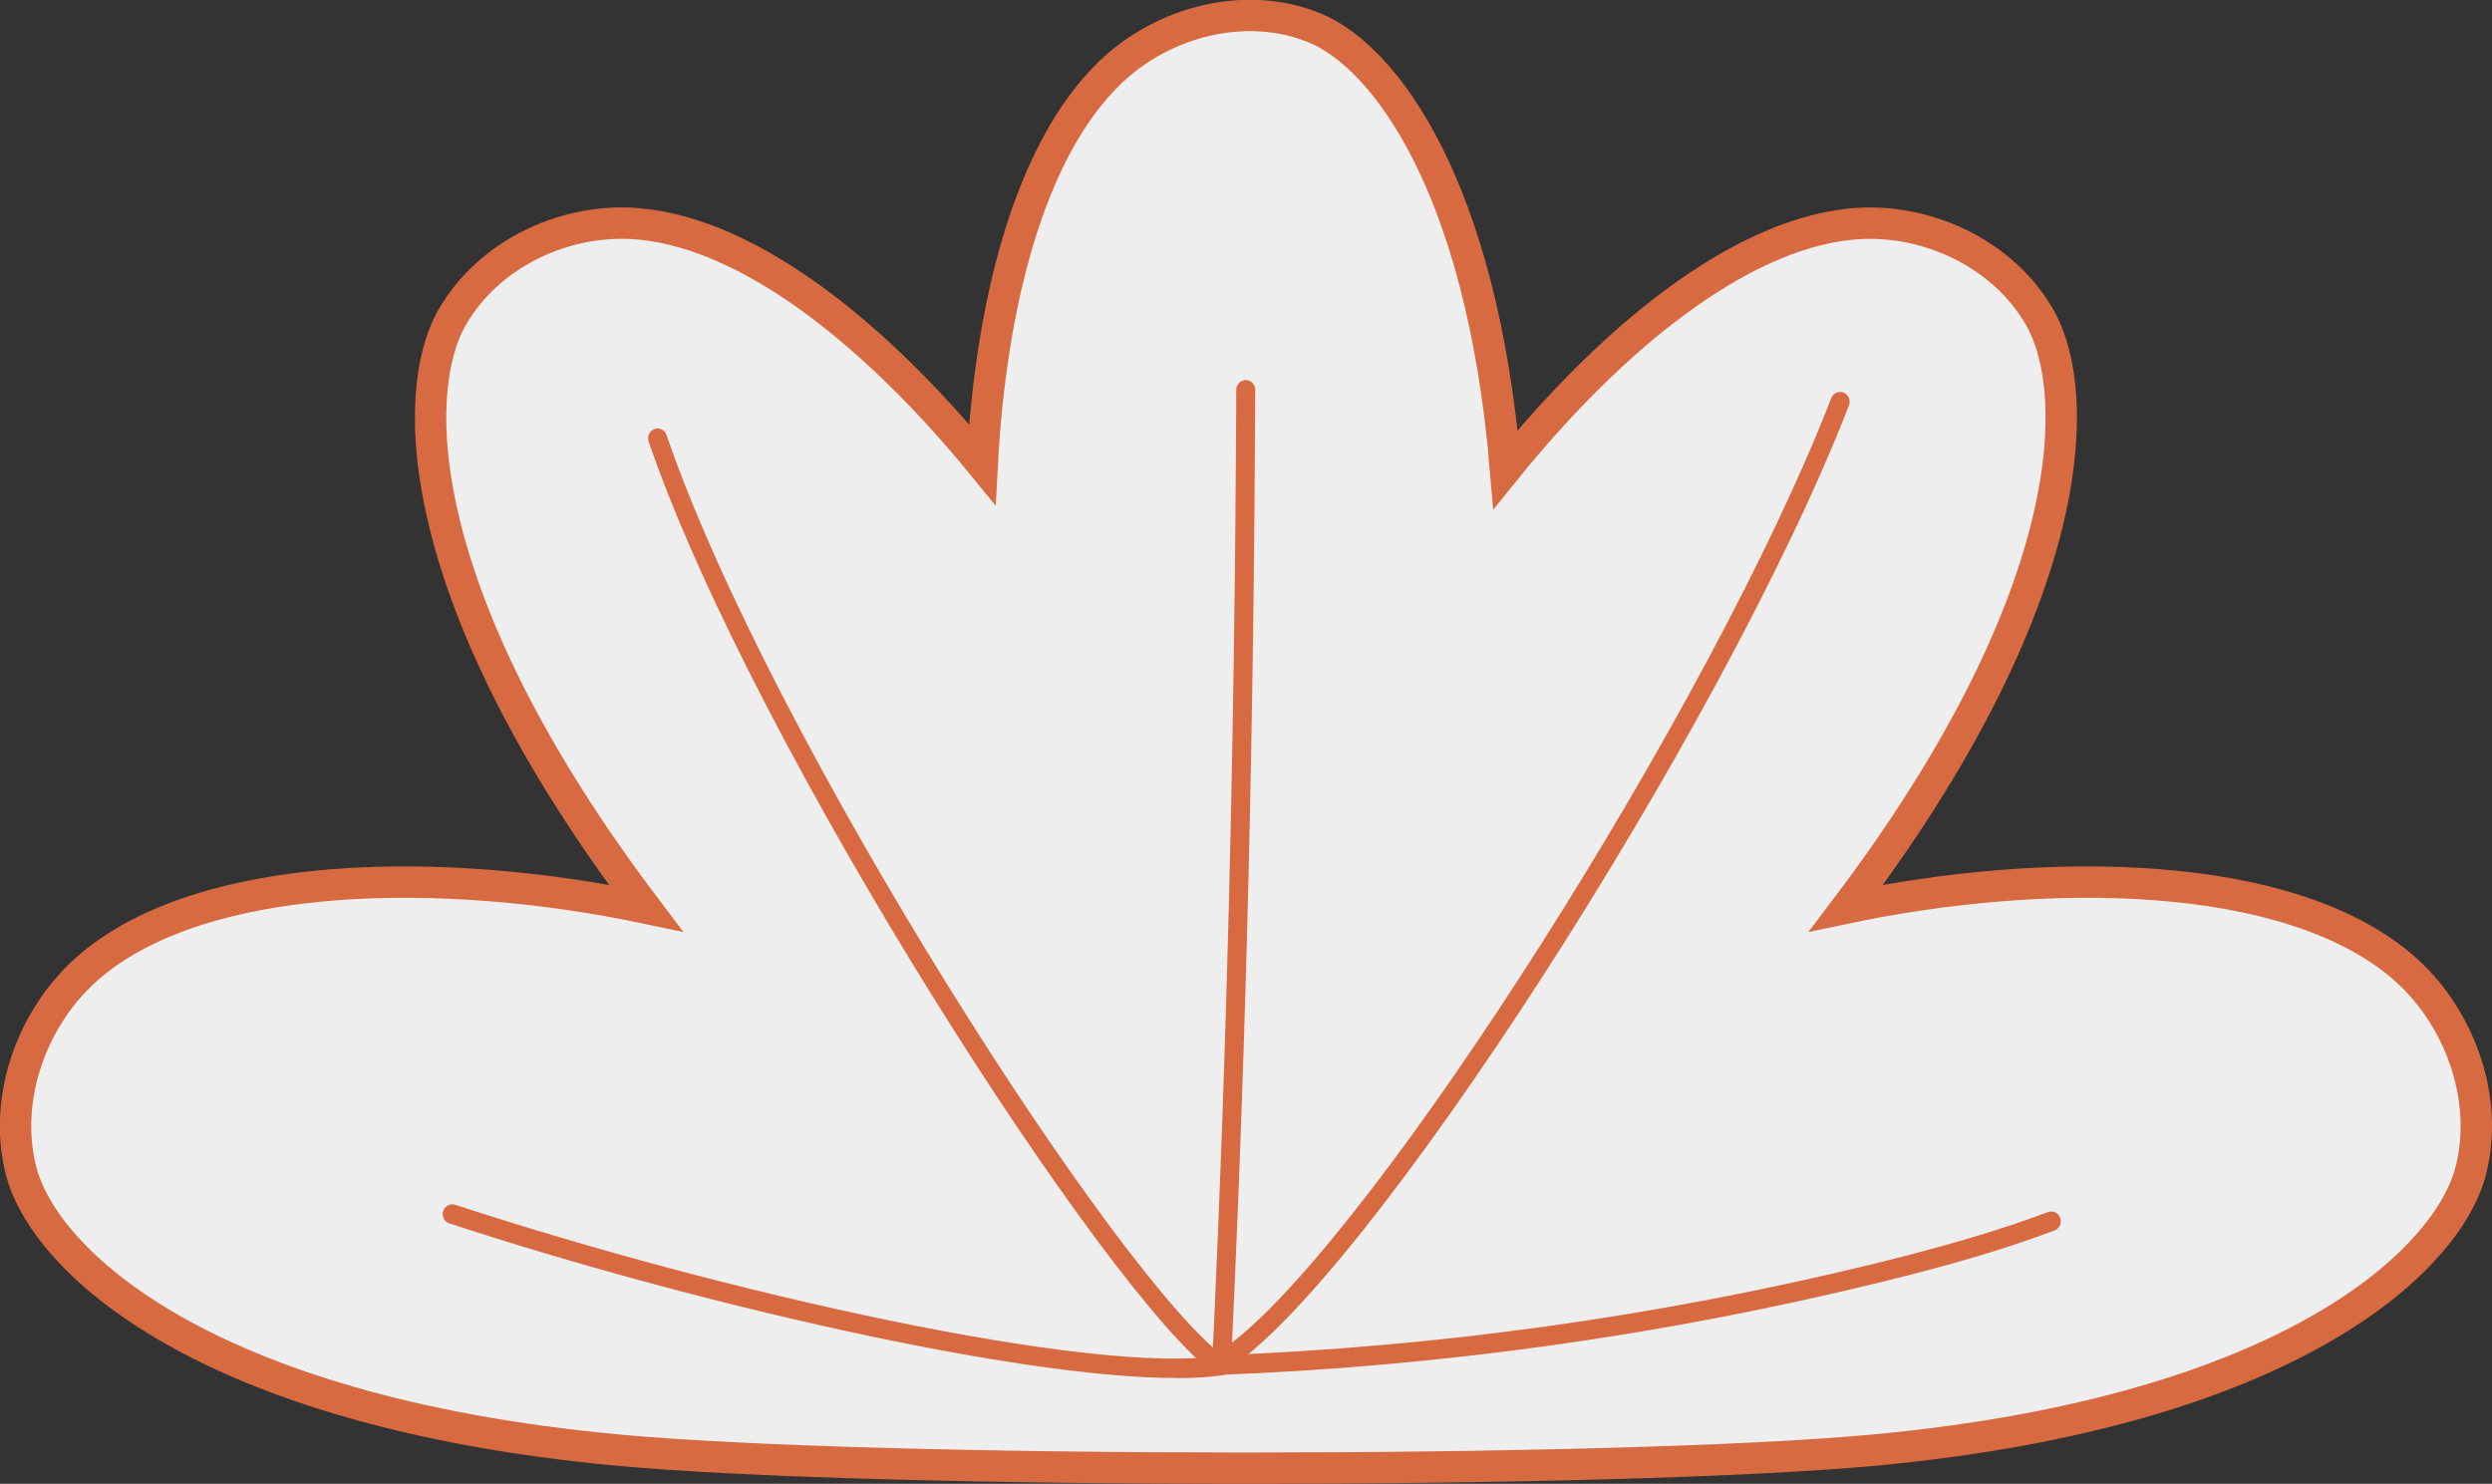 <?xml version="1.0" encoding="UTF-8"?><svg id="Camada_2" xmlns="http://www.w3.org/2000/svg" viewBox="0 0 158.9 94.63"><rect x="0" y="0" width="158.9" height="94.63" fill="#333333" stroke="none"/><defs><style>.cls-1{fill:#d86a42;}.cls-2{fill:#eee;stroke:#d86a42;stroke-miterlimit:10;stroke-width:2px;}</style></defs><g id="ARTE"><g id="_32"><path class="cls-2" d="M153.19,61.65c-7.35-6.29-22.72-6.42-35.47-3.74,14.86-19.65,15.13-32.81,12.34-37.67-2.38-4.15-7.38-6.41-12.04-5.95-7.3,.73-15.42,7.48-22.02,15.65-1.53-18.19-7.76-26.34-12.15-28.15-4.34-1.8-9.65-.46-13.07,2.84-5.15,4.96-7.61,14.8-8.15,24.99-6.55-8.02-14.55-14.61-21.76-15.33-4.66-.47-9.66,1.8-12.04,5.95-2.79,4.86-2.52,18.02,12.34,37.67-12.75-2.68-28.12-2.55-35.47,3.74-3.6,3.08-5.55,8.33-4.36,13,1.45,5.7,11.49,15.33,37.95,17.82,16.52,1.55,63.8,1.55,80.31,0,26.46-2.49,36.5-12.12,37.95-17.82,1.19-4.66-.76-9.91-4.36-13Z"/><g><path class="cls-1" d="M77.9,87.46c-.11,0-.22-.03-.31-.09-.19-.12-.3-.34-.29-.57,.94-19.79,1.44-40.05,1.53-61.94,0-.34,.27-.62,.61-.62h0c.33,0,.6,.28,.6,.63-.09,21.45-.57,41.34-1.48,60.75,9.21-7.08,30.6-40.59,38.21-60.23,.12-.32,.48-.48,.79-.35,.31,.13,.46,.49,.34,.81-7.96,20.53-30.96,56.17-39.69,61.51-.1,.06-.2,.09-.31,.09Z"/><path class="cls-1" d="M77.55,87.69c-.32,0-.59-.26-.61-.6-.01-.34,.25-.63,.58-.65,14.12-.52,28.26-2.49,42-5.85,4.55-1.12,7.97-2.13,11.07-3.29,.32-.12,.66,.05,.78,.37,.11,.32-.05,.68-.36,.8-3.15,1.18-6.6,2.21-11.21,3.33-13.83,3.38-28.04,5.36-42.24,5.89h-.02Z"/><path class="cls-1" d="M77.76,87.69c-.12,0-.24-.04-.34-.11-6.7-4.79-29.35-39.83-36.06-59.42-.11-.32,.05-.68,.37-.8,.31-.12,.66,.06,.77,.38,6.65,19.43,29.01,54.1,35.61,58.81,.27,.2,.34,.58,.15,.87-.12,.17-.31,.27-.5,.27Z"/><path class="cls-1" d="M74.96,87.88c-10.14,0-30.87-4.79-46.31-9.86-.32-.1-.5-.46-.39-.78,.1-.33,.44-.51,.76-.41,17.07,5.61,40.58,10.88,48.79,9.63,.33-.04,.64,.19,.69,.53,.05,.34-.18,.66-.51,.71-.86,.13-1.88,.19-3.03,.19Z"/></g></g></g></svg>